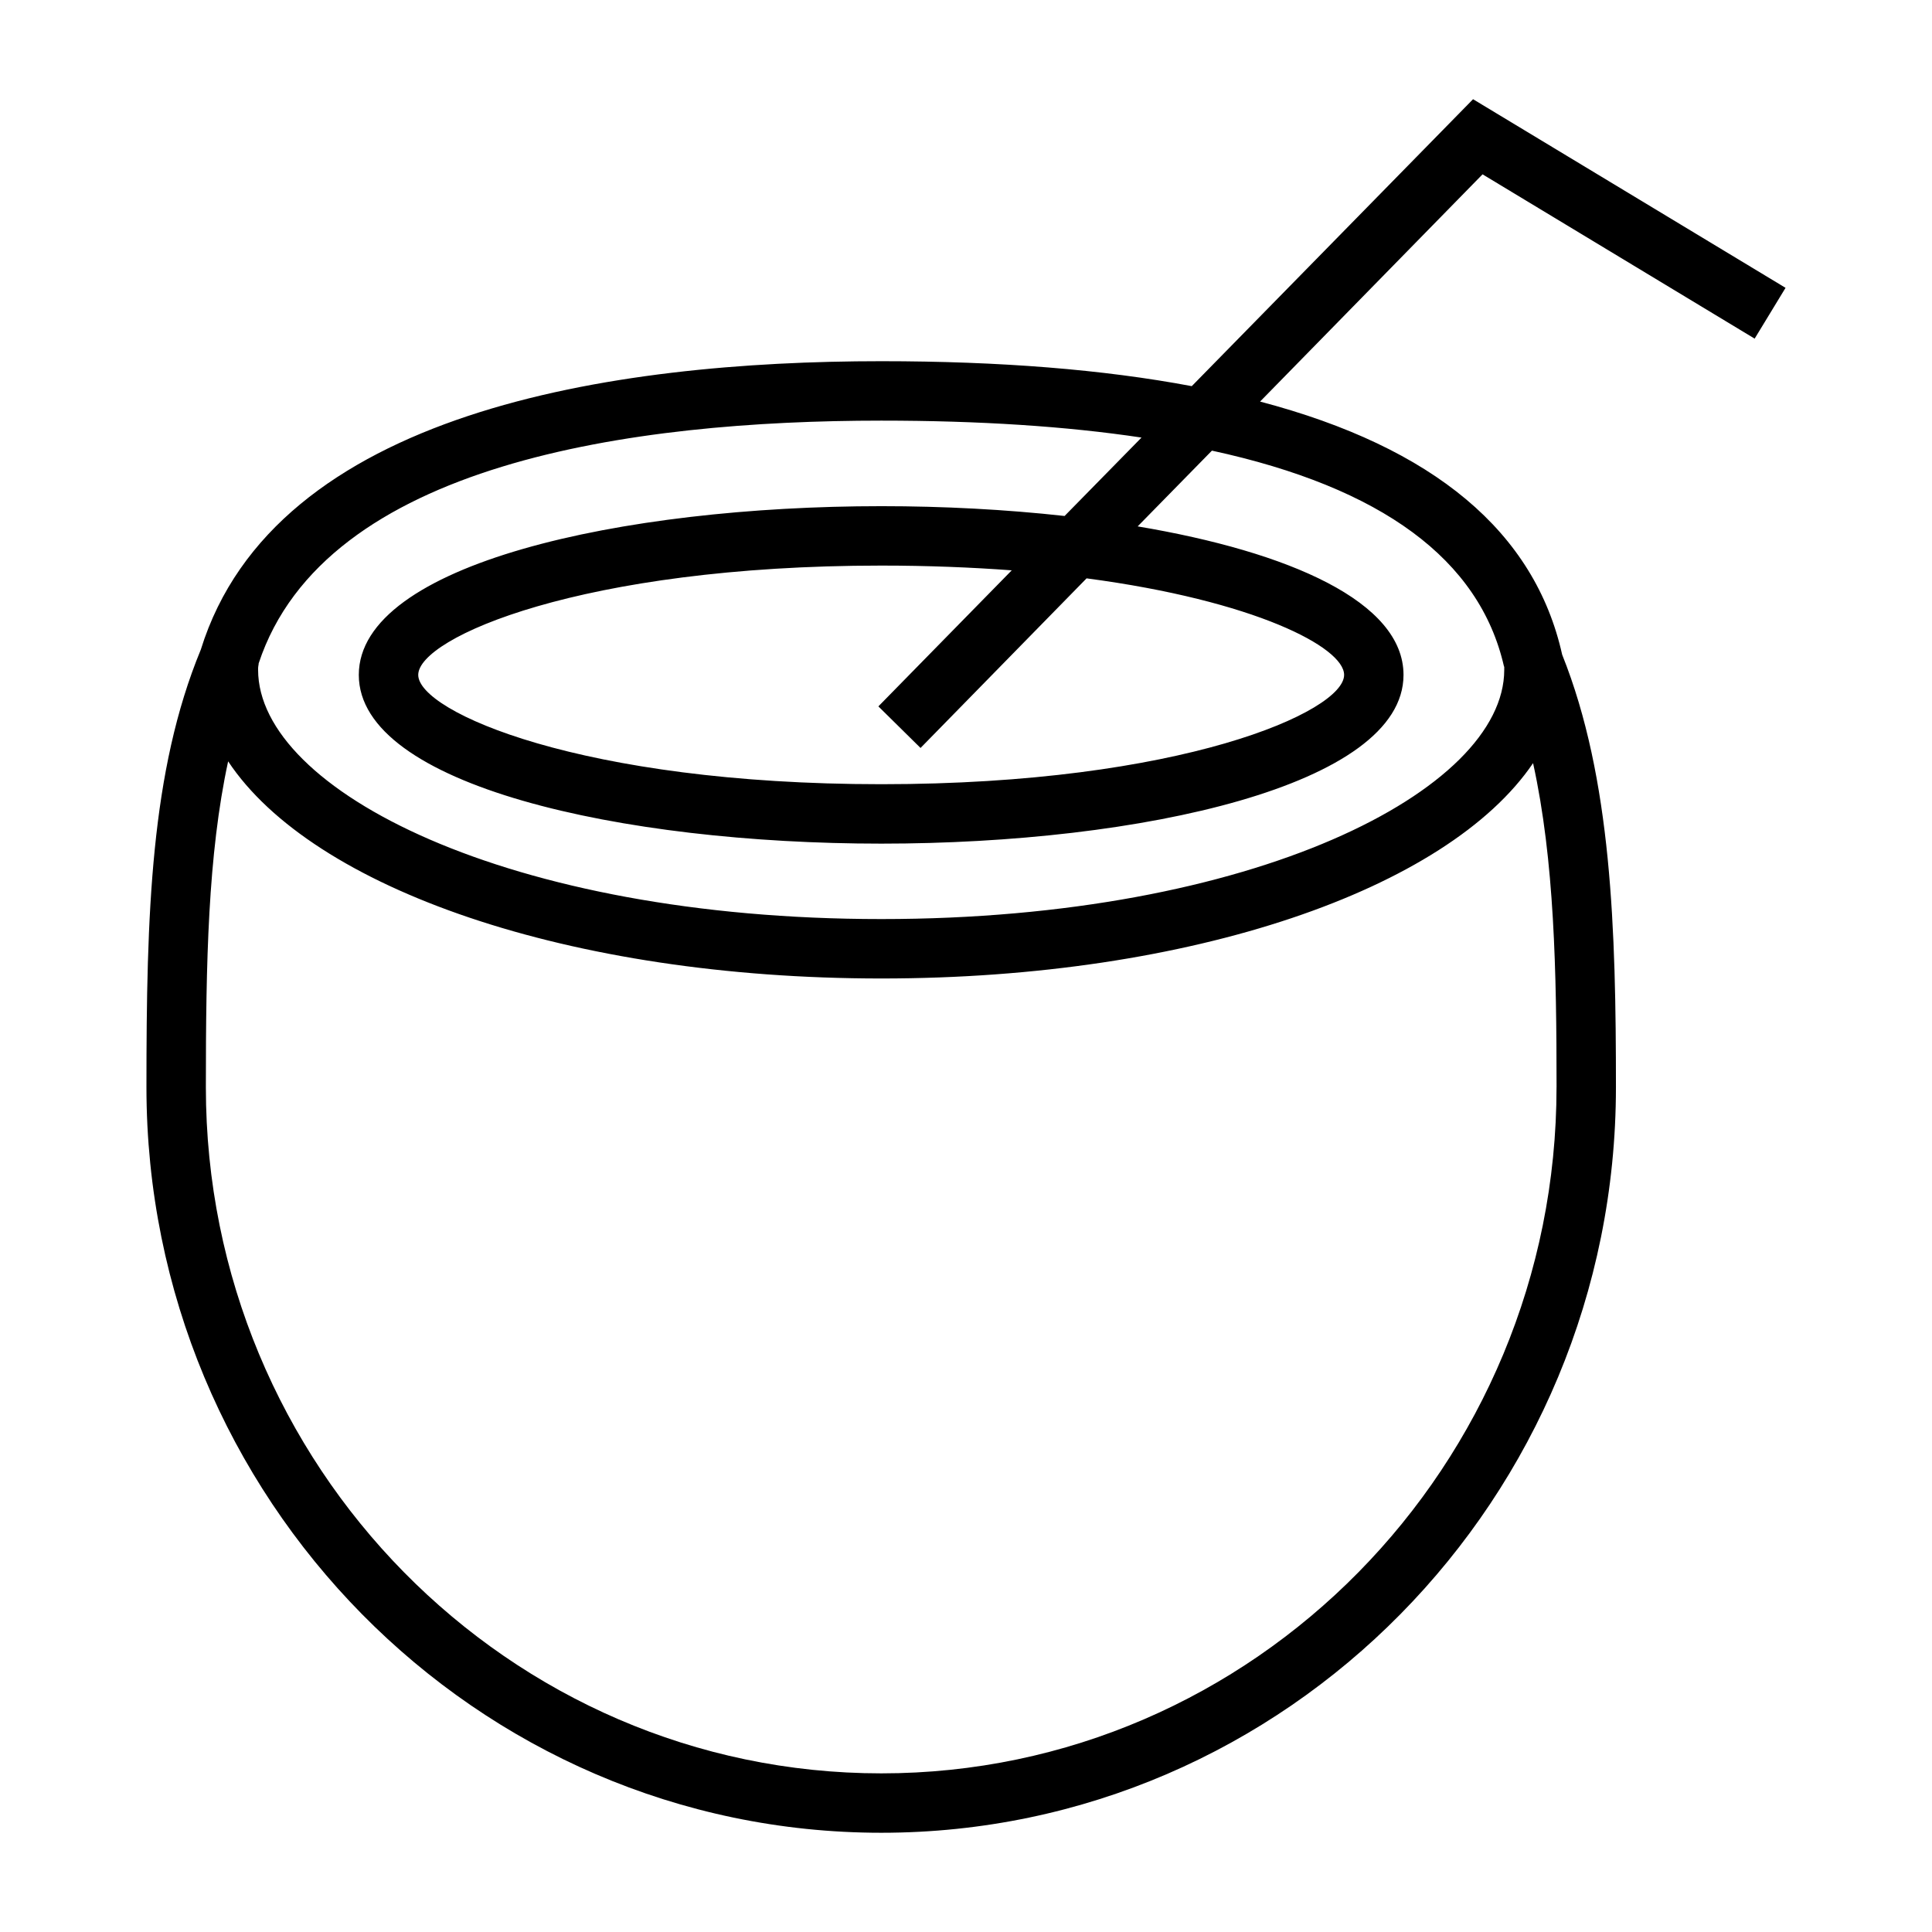 <?xml version="1.0" encoding="UTF-8"?>
<!-- Uploaded to: SVG Repo, www.svgrepo.com, Generator: SVG Repo Mixer Tools -->
<svg fill="#000000" width="800px" height="800px" version="1.1" viewBox="144 144 512 512" xmlns="http://www.w3.org/2000/svg">
 <g>
  <path d="m212.49 320.33 0.078-0.156v-0.395c-0.078 0.16-0.078 0.395-0.078 0.551zm0 0 0.078-0.156v-0.395c-0.078 0.16-0.078 0.395-0.078 0.551z"/>
  <path d="m609 233.74 8.188-13.461-82.812-49.988-74.547 76.043c-23.379-4.41-50.852-6.613-82.262-6.613-71.477 0-160.75 13.305-180.35 76.438-13.305 32.195-14.406 69.98-14.406 115.95 0 108.95 87.379 197.59 194.75 197.59 107.3 0 194.68-88.641 194.68-197.59 0-41.645-1.102-81.789-14.25-114.62-7.242-32.512-34.008-54.945-80.059-67.07l58.961-60.223zm-52.504 198.38c0 100.29-80.293 181.84-178.93 181.84-98.715 0-179.01-81.555-179.01-181.84 0-33.062 0.551-61.637 5.902-86.355 22.355 33.691 90.371 57.543 173.11 57.543 82.262 0 150.04-23.617 172.71-57.07 5.668 25.738 6.223 55.34 6.223 85.883zm-13.934-111.55 0.078 0.156v0.789c0 31.883-66.359 66.047-165.08 66.047-98.793 0-165.16-34.164-165.16-66.047 0-0.395 0-0.789 0.078-1.18 0-0.156 0-0.395 0.078-0.551 17.555-53.137 99.266-64.312 165-64.312 25.977 0 49.043 1.496 68.957 4.488l-20.387 20.781c-15.586-1.73-32.117-2.598-48.57-2.598-68.801 0-138.47 15.352-138.47 44.715 0 29.285 69.668 44.715 138.47 44.715 68.723 0 138.39-15.43 138.39-44.715 0-19.363-30.23-32.59-70.453-39.359l19.68-20.074c45.031 9.754 70.93 28.883 77.387 57.145zm-154.61 21.648 44.004-44.949c44.555 5.902 68.25 18.262 68.25 25.586 0 9.762-43.297 28.969-122.64 28.969-79.43 0-122.73-19.207-122.73-28.969 0-9.84 43.297-28.969 122.73-28.969 12.359 0 23.93 0.473 34.559 1.258l-35.344 36.055z"/>
 </g>
</svg>